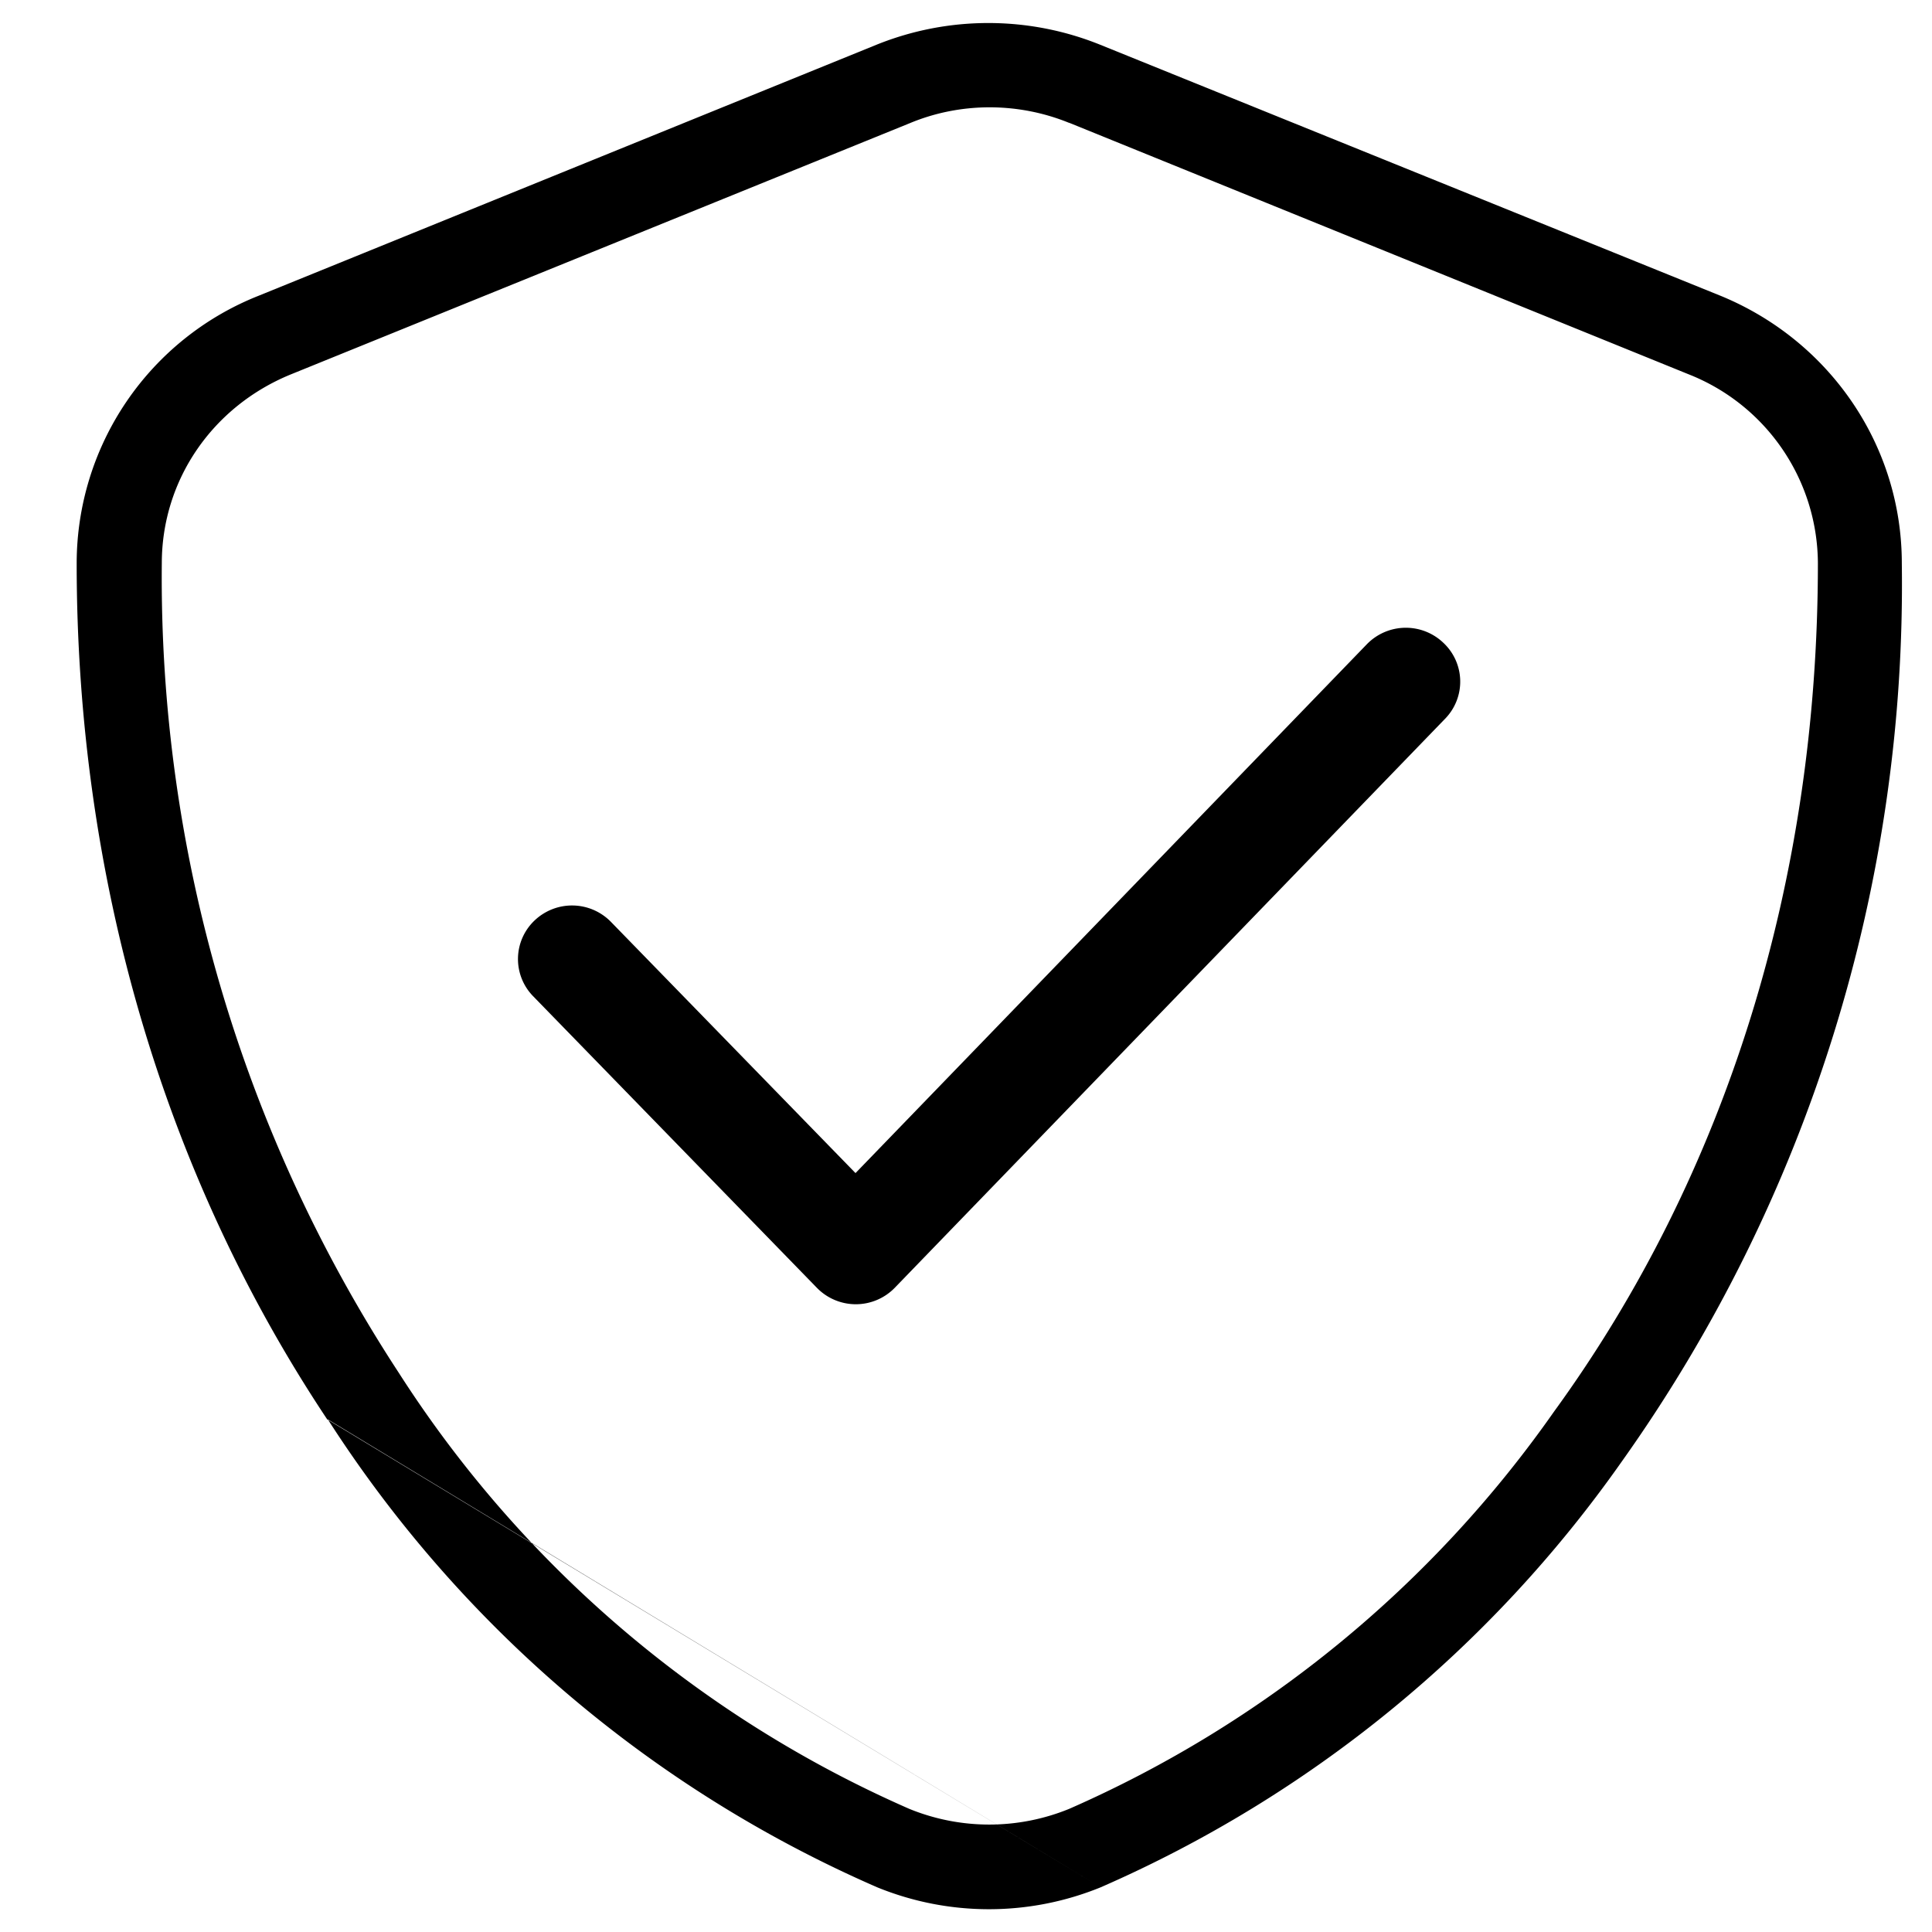 <svg xmlns="http://www.w3.org/2000/svg" fill="none" viewBox="0 0 32 32"><path fill="#000" fill-rule="evenodd" d="M17.7 2.03 27.97 6.2a3.38 3.38 0 0 1 2.14 3.13c0 5.27-1.52 10.13-4.37 14.05a19.24 19.24 0 0 1-8.03 6.58 3.5 3.5 0 0 1-2.65 0 19.18 19.18 0 0 1-8.46-7.23 24.05 24.05 0 0 1-3.92-13.4c0-1.38.84-2.6 2.14-3.13l10.25-4.16c.84-.35 1.8-.35 2.65 0Zm.53 29.23a4.9 4.9 0 0 1-3.7 0 20.57 20.57 0 0 1-9.1-7.75m12.8 7.75a20.63 20.63 0 0 0 8.63-7.05A25.06 25.06 0 0 0 31.5 9.33c0-1.96-1.2-3.69-3-4.43L18.22.74a4.95 4.95 0 0 0-3.7 0L4.28 4.9a4.77 4.77 0 0 0-3.01 4.43c0 5.17 1.42 10.08 4.15 14.18m4.7-8.24a.9.9 0 0 0-1.27-.02.88.88 0 0 0-.02 1.25l4.7 4.83a.9.9 0 0 0 1.29 0l9.12-9.43a.88.88 0 0 0-.03-1.25.9.9 0 0 0-1.27.02l-8.47 8.76-4.05-4.16Z" clip-rule="evenodd"/></svg>